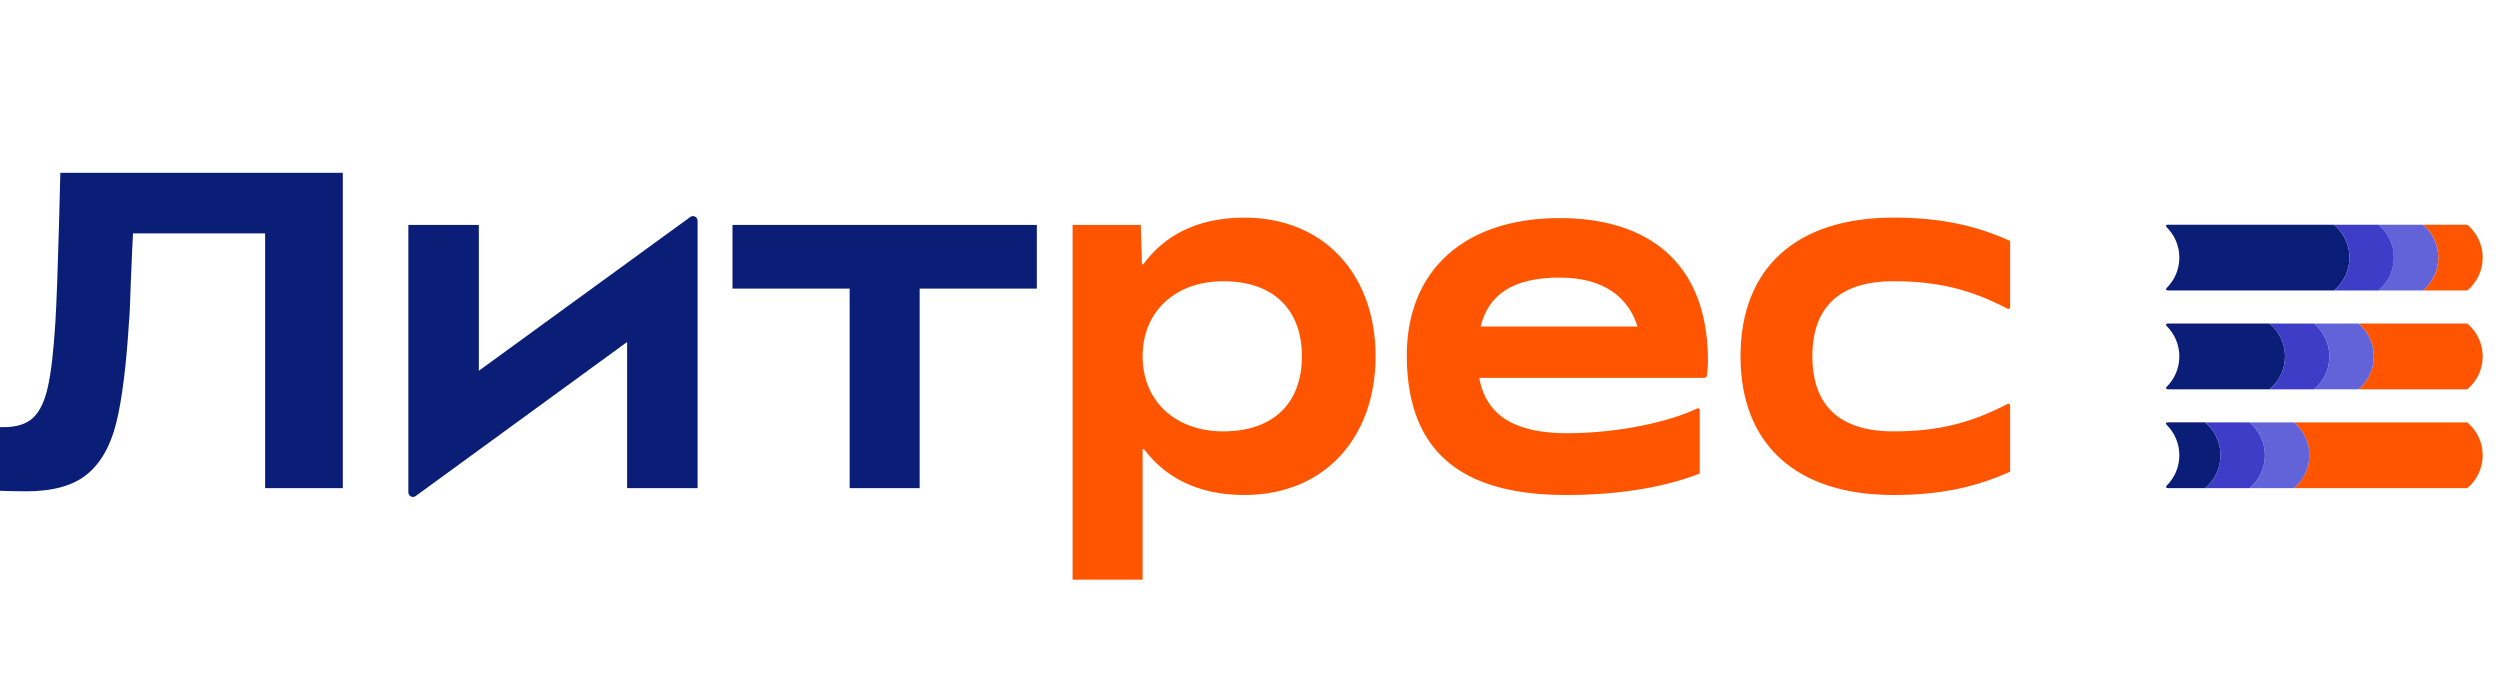 <svg width="118" height="32" viewBox="0 0 118 32" fill="none" xmlns="http://www.w3.org/2000/svg">
<g clip-path="url(#clip0_1044_33194)">
<path d="M89.369 23.364C91.508 23.364 93.215 23.018 94.878 22.262V19.134C94.878 19.073 94.812 19.035 94.757 19.064C93.033 19.969 91.459 20.361 89.368 20.361C86.84 20.361 85.544 19.151 85.544 16.817C85.544 14.484 86.841 13.274 89.368 13.274C91.459 13.274 93.033 13.666 94.757 14.572C94.812 14.6 94.878 14.562 94.878 14.501V11.373C93.214 10.617 91.507 10.271 89.369 10.271C84.789 10.271 82.153 12.647 82.153 16.817C82.153 20.986 84.789 23.363 89.369 23.363V23.364ZM80.616 17.034C80.616 12.345 77.743 10.294 73.617 10.294C69.123 10.294 66.401 12.756 66.401 16.775C66.401 21.723 69.469 23.364 73.919 23.364C76.619 23.364 78.758 22.932 80.228 22.349V19.351C80.228 19.289 80.164 19.25 80.109 19.278C79.045 19.808 76.624 20.448 73.962 20.448C71.623 20.448 70.152 19.69 69.821 17.834H80.436C80.502 17.834 80.56 17.785 80.57 17.719C80.601 17.493 80.617 17.256 80.617 17.034L80.616 17.034ZM73.617 13.102C75.71 13.102 76.865 14.041 77.292 15.414H69.885C70.248 13.931 71.378 13.102 73.617 13.102ZM58.728 10.272C56.471 10.272 54.932 11.153 53.974 12.46C53.969 12.468 53.962 12.473 53.954 12.476C53.945 12.479 53.936 12.479 53.928 12.476C53.919 12.474 53.912 12.469 53.907 12.461C53.901 12.454 53.898 12.446 53.898 12.437L53.845 10.617H50.626V27.36H53.931V21.235C53.931 21.194 53.982 21.178 54.007 21.21C54.967 22.496 56.496 23.363 58.728 23.363C62.552 23.363 64.928 20.62 64.928 16.817C64.928 13.015 62.552 10.272 58.728 10.272ZM57.734 20.361C55.508 20.361 53.931 18.956 53.931 16.817C53.931 14.678 55.508 13.274 57.734 13.274C60.132 13.274 61.45 14.635 61.45 16.817C61.45 19 60.132 20.361 57.734 20.361Z" fill="#FF5500"/>
<path d="M40.103 23.04H43.408V13.621H48.939V10.617H34.573V13.621H40.103V23.04ZM22.601 17.501V10.617H19.274V23.238C19.274 23.416 19.476 23.519 19.619 23.414L29.6 16.142V23.04H32.927V10.418C32.927 10.24 32.725 10.137 32.582 10.242L22.601 17.501ZM1.226 23.189C0.302 23.189 -0.375 23.147 -0.375 23.147V20.162H0.162C0.788 20.162 1.256 20.012 1.569 19.714C1.882 19.416 2.113 18.929 2.262 18.253C2.412 17.579 2.529 16.566 2.614 15.215C2.67 14.262 2.727 12.734 2.784 10.63C2.798 9.977 2.82 9.152 2.848 8.157H16.181V23.04H12.514V11.015H6.279C6.264 11.214 6.229 12.003 6.172 13.382C6.144 14.349 6.115 14.96 6.087 15.215C5.959 17.277 5.76 18.855 5.49 19.949C5.22 21.044 4.758 21.857 4.104 22.391C3.45 22.924 2.491 23.191 1.226 23.191L1.226 23.189ZM102.328 10.606C102.234 10.606 102.208 10.664 102.273 10.731C102.638 11.096 102.865 11.6 102.865 12.159C102.865 12.717 102.639 13.219 102.276 13.583C102.206 13.654 102.229 13.71 102.361 13.71H110.169C110.611 13.339 110.895 12.782 110.895 12.158C110.895 11.534 110.611 10.976 110.168 10.606H102.327L102.328 10.606ZM102.328 15.271C102.234 15.271 102.208 15.329 102.273 15.396C102.638 15.76 102.865 16.264 102.865 16.823C102.865 17.382 102.639 17.883 102.276 18.248C102.206 18.319 102.229 18.375 102.361 18.375H107.126C107.568 18.004 107.852 17.447 107.852 16.823C107.852 16.198 107.568 15.641 107.125 15.27H102.327L102.328 15.271ZM102.328 19.936C102.228 19.936 102.206 19.992 102.276 20.063C102.64 20.427 102.865 20.93 102.865 21.488C102.865 22.046 102.639 22.548 102.276 22.913C102.206 22.984 102.229 23.04 102.361 23.04H104.083C104.525 22.669 104.809 22.111 104.809 21.487C104.809 20.863 104.525 20.306 104.082 19.935H102.328V19.936Z" fill="#0A1E78"/>
<path d="M116.457 10.606H114.361C114.805 10.977 115.087 11.533 115.088 12.159C115.088 12.784 114.805 13.34 114.361 13.711H116.457C116.9 13.341 117.184 12.784 117.184 12.159C117.184 11.533 116.9 10.977 116.457 10.606Z" fill="#FF5500"/>
<path d="M114.359 10.606H112.264C112.707 10.977 112.99 11.533 112.99 12.159C112.99 12.784 112.707 13.34 112.264 13.711H114.359C114.803 13.341 115.086 12.784 115.086 12.159C115.086 11.533 114.803 10.977 114.359 10.606Z" fill="#6262D9"/>
<path d="M116.457 15.271H111.318C111.762 15.642 112.044 16.198 112.045 16.823C112.045 17.449 111.762 18.005 111.318 18.376H116.457C116.9 18.006 117.184 17.449 117.184 16.823C117.184 16.198 116.9 15.642 116.457 15.271Z" fill="#FF5500"/>
<path d="M111.317 15.271H109.222C109.665 15.642 109.948 16.198 109.948 16.823C109.948 17.449 109.665 18.005 109.222 18.376H111.317C111.761 18.006 112.044 17.449 112.044 16.823C112.044 16.198 111.761 15.642 111.317 15.271Z" fill="#6262D9"/>
<path d="M112.264 10.606H110.169C110.612 10.977 110.895 11.533 110.895 12.159C110.895 12.784 110.612 13.34 110.169 13.711H112.264C112.708 13.341 112.991 12.784 112.991 12.159C112.991 11.533 112.708 10.977 112.264 10.606ZM109.221 15.271H107.125C107.568 15.642 107.851 16.198 107.852 16.823C107.852 17.449 107.568 18.005 107.125 18.376H109.221C109.664 18.006 109.947 17.449 109.947 16.823C109.947 16.198 109.664 15.642 109.221 15.271Z" fill="#3D3DC7"/>
<path d="M116.456 19.936H108.273C108.717 20.307 108.999 20.863 109 21.488C109 22.114 108.717 22.67 108.273 23.041H116.456C116.899 22.671 117.183 22.114 117.183 21.488C117.183 20.863 116.899 20.307 116.456 19.936Z" fill="#FF5500"/>
<path d="M108.274 19.936H106.179C106.622 20.307 106.905 20.863 106.905 21.488C106.905 22.114 106.622 22.67 106.179 23.041H108.274C108.718 22.671 109.001 22.114 109.001 21.488C109.001 20.863 108.718 20.307 108.274 19.936Z" fill="#6262D9"/>
<path d="M106.177 19.936H104.081C104.524 20.307 104.807 20.863 104.808 21.488C104.808 22.114 104.524 22.67 104.081 23.041H106.177C106.62 22.671 106.904 22.114 106.904 21.488C106.904 20.863 106.62 20.307 106.177 19.936Z" fill="#3D3DC7"/>
</g>
<defs>
<clipPath id="clip0_1044_33194">
<rect width="118" height="32" fill="white"/>
</clipPath>
</defs>
</svg>
